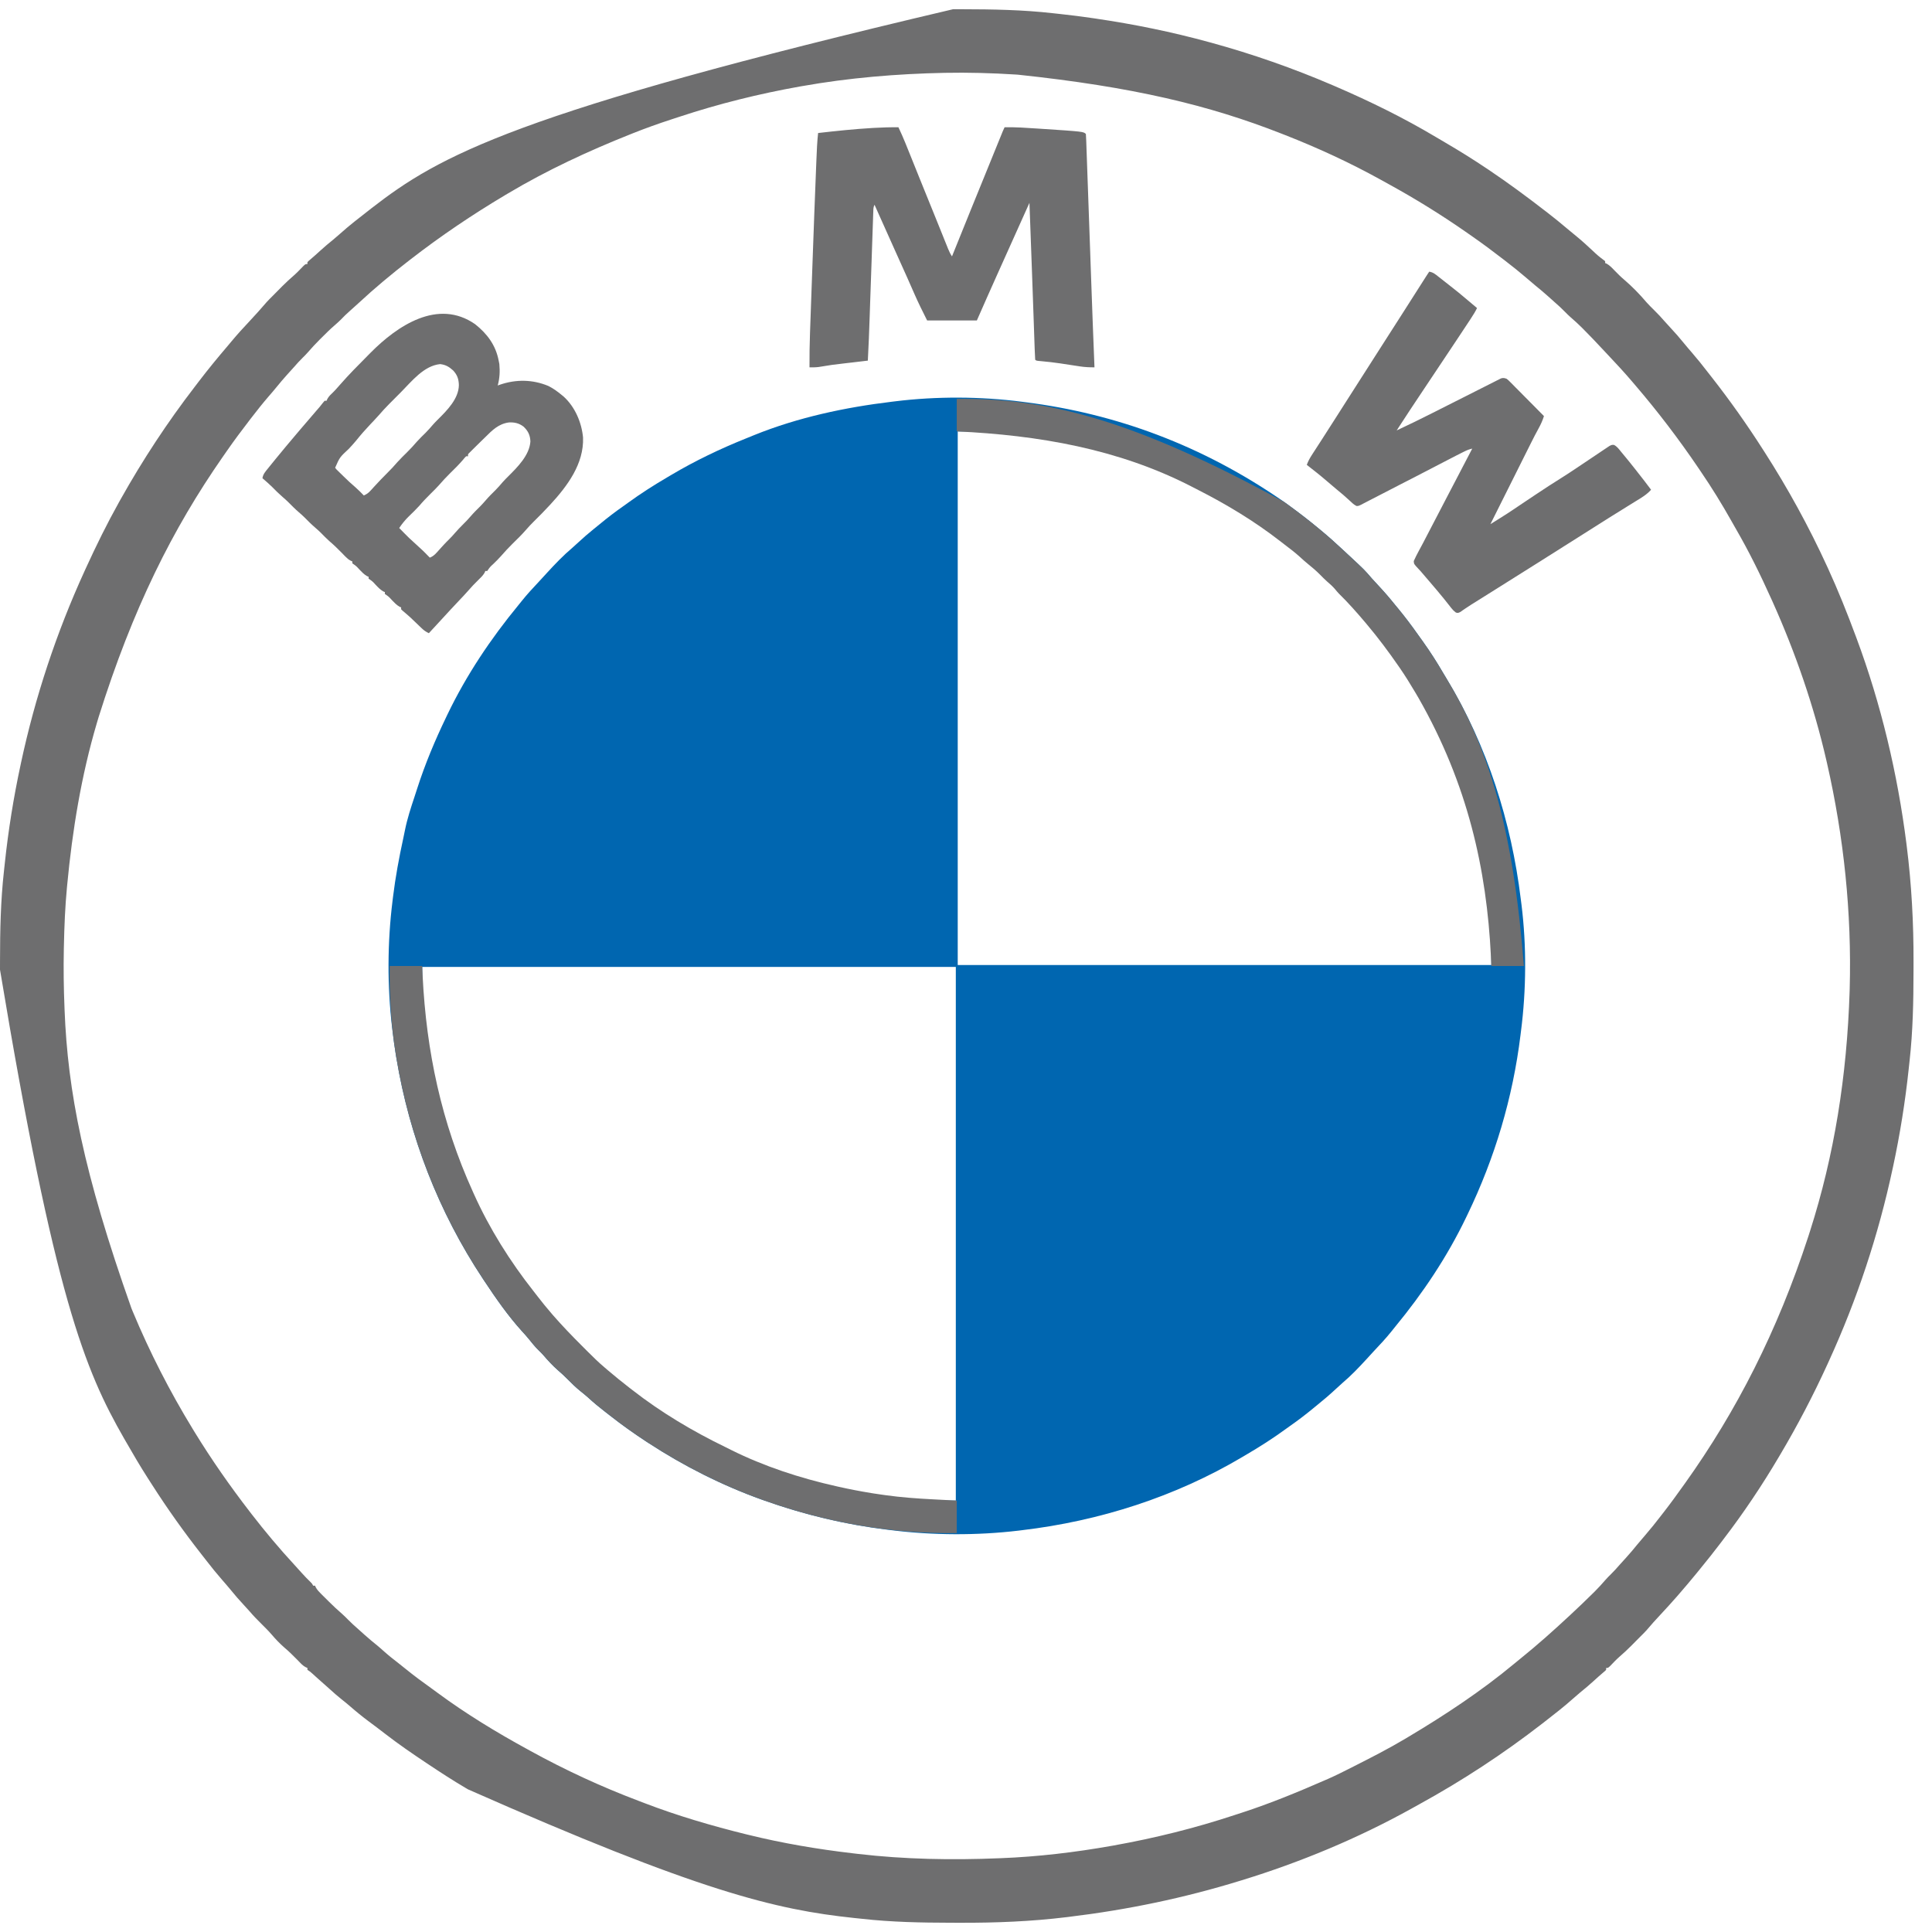 <svg width="100" height="100" viewBox="0 0 100 100" fill="none" xmlns="http://www.w3.org/2000/svg">
<path d="M52.888 20.794C52.961 20.804 53.033 20.813 53.105 20.822C57.722 21.409 62.206 23.022 66.459 25.974C66.563 26.051 66.668 26.127 66.773 26.203C67.29 26.579 67.792 26.969 68.283 27.378C68.325 27.413 68.325 27.413 68.369 27.449C68.752 27.766 69.121 28.096 69.484 28.436C69.575 28.522 69.667 28.607 69.76 28.692C70.625 29.495 70.625 29.495 71.002 29.935C71.11 30.058 71.222 30.178 71.335 30.298C71.635 30.618 71.919 30.946 72.193 31.288C72.242 31.348 72.291 31.407 72.341 31.467C72.713 31.916 73.061 32.378 73.397 32.854C73.482 32.974 73.568 33.094 73.654 33.213C74.03 33.739 74.374 34.278 74.7 34.836C74.762 34.943 74.826 35.048 74.89 35.154C76.978 38.601 78.229 42.54 78.714 46.53C78.727 46.628 78.739 46.727 78.752 46.825C79.017 48.951 79.001 51.243 78.727 53.365C78.719 53.436 78.71 53.506 78.701 53.576C78.303 56.817 77.374 59.929 75.955 62.87C75.918 62.947 75.918 62.947 75.88 63.026C74.903 65.058 73.646 66.935 72.215 68.672C72.152 68.749 72.09 68.827 72.028 68.905C71.734 69.273 71.413 69.615 71.089 69.958C70.969 70.086 70.851 70.217 70.733 70.347C70.336 70.781 69.925 71.21 69.476 71.59C69.362 71.689 69.253 71.79 69.143 71.893C68.833 72.182 68.514 72.455 68.184 72.72C68.122 72.771 68.06 72.822 67.998 72.873C67.604 73.198 67.203 73.507 66.783 73.799C66.698 73.859 66.615 73.919 66.531 73.98C65.885 74.45 65.213 74.88 64.523 75.284C64.453 75.325 64.383 75.366 64.314 75.408C60.83 77.477 56.904 78.729 52.888 79.204C52.827 79.212 52.765 79.22 52.702 79.227C50.564 79.48 48.292 79.471 46.156 79.204C46.085 79.196 46.014 79.187 45.943 79.179C43.766 78.913 41.638 78.404 39.573 77.67C39.526 77.653 39.48 77.637 39.432 77.62C37.377 76.883 35.411 75.89 33.583 74.7C33.504 74.648 33.504 74.648 33.422 74.596C32.792 74.181 32.178 73.744 31.584 73.278C31.499 73.211 31.413 73.145 31.328 73.079C31.02 72.84 30.723 72.597 30.436 72.332C30.311 72.22 30.181 72.116 30.05 72.011C29.814 71.821 29.601 71.615 29.389 71.399C29.224 71.23 29.053 71.073 28.874 70.92C28.602 70.681 28.359 70.416 28.124 70.142C28.043 70.051 27.959 69.967 27.872 69.883C27.686 69.7 27.525 69.499 27.362 69.295C27.255 69.165 27.144 69.041 27.031 68.918C26.302 68.116 25.673 67.211 25.075 66.31C25.049 66.271 25.024 66.232 24.997 66.192C22.703 62.733 21.195 58.842 20.515 54.752C20.506 54.694 20.496 54.636 20.486 54.577C20.42 54.174 20.366 53.771 20.317 53.365C20.31 53.305 20.302 53.245 20.294 53.183C20.041 51.044 20.05 48.77 20.317 46.633C20.326 46.562 20.334 46.491 20.343 46.42C20.468 45.4 20.654 44.396 20.873 43.392C20.905 43.248 20.935 43.103 20.963 42.958C21.081 42.374 21.265 41.812 21.453 41.247C21.503 41.096 21.551 40.946 21.6 40.795C22.006 39.534 22.514 38.323 23.089 37.13C23.114 37.078 23.139 37.026 23.164 36.972C24.141 34.941 25.398 33.064 26.829 31.326C26.892 31.25 26.954 31.172 27.016 31.094C27.284 30.759 27.573 30.447 27.867 30.135C28.017 29.977 28.163 29.816 28.308 29.655C28.723 29.201 29.153 28.751 29.623 28.355C29.729 28.264 29.831 28.169 29.933 28.074C30.185 27.84 30.442 27.616 30.71 27.4C30.823 27.309 30.935 27.218 31.047 27.126C31.441 26.8 31.842 26.492 32.261 26.2C32.346 26.14 32.43 26.08 32.513 26.019C33.16 25.549 33.832 25.119 34.521 24.715C34.591 24.674 34.661 24.633 34.731 24.591C35.974 23.852 37.273 23.231 38.615 22.692C38.757 22.636 38.898 22.578 39.04 22.519C41.3 21.605 43.744 21.084 46.156 20.794C46.215 20.787 46.275 20.779 46.336 20.772C48.466 20.509 50.76 20.518 52.888 20.794ZM49.572 22.329C49.572 31.444 49.572 40.559 49.572 49.95C58.687 49.95 67.802 49.95 77.193 49.95C77.193 49.391 77.192 48.837 77.159 48.279C77.156 48.244 77.154 48.209 77.152 48.173C76.897 43.973 75.638 39.755 73.48 36.139C73.427 36.05 73.375 35.961 73.322 35.871C73.058 35.424 72.787 34.983 72.49 34.556C72.469 34.525 72.448 34.494 72.426 34.463C71.918 33.728 71.383 33.012 70.807 32.328C70.785 32.302 70.763 32.275 70.74 32.248C70.296 31.721 69.84 31.204 69.347 30.721C69.269 30.641 69.198 30.558 69.127 30.472C68.994 30.313 68.846 30.182 68.688 30.048C68.567 29.941 68.455 29.827 68.341 29.711C68.131 29.497 67.909 29.308 67.674 29.121C67.545 29.015 67.422 28.905 67.299 28.792C67.04 28.557 66.767 28.346 66.488 28.136C66.403 28.072 66.32 28.008 66.237 27.942C64.927 26.927 63.499 26.064 62.023 25.314C61.913 25.258 61.803 25.201 61.693 25.143C58.485 23.489 54.839 22.572 51.242 22.363C51.192 22.36 51.192 22.36 51.142 22.357C50.617 22.327 50.098 22.329 49.572 22.329ZM21.852 50.049C21.852 50.599 21.855 51.144 21.886 51.692C21.888 51.728 21.89 51.765 21.892 51.802C22.092 55.236 23.008 58.558 24.426 61.681C24.443 61.72 24.461 61.759 24.479 61.8C25.283 63.592 26.355 65.296 27.571 66.836C27.641 66.926 27.711 67.017 27.781 67.108C28.015 67.411 28.256 67.706 28.506 67.996C28.53 68.023 28.553 68.05 28.578 68.079C29.059 68.63 29.565 69.155 30.083 69.671C30.181 69.769 30.279 69.867 30.377 69.966C30.678 70.267 30.979 70.566 31.306 70.839C31.358 70.883 31.41 70.928 31.461 70.973C31.819 71.277 32.181 71.573 32.553 71.859C32.612 71.904 32.67 71.95 32.729 71.995C34.212 73.153 35.854 74.13 37.545 74.95C37.643 74.997 37.74 75.046 37.837 75.096C39.546 75.949 41.424 76.56 43.285 76.977C43.357 76.993 43.357 76.993 43.43 77.01C44.186 77.178 44.945 77.311 45.711 77.422C45.758 77.43 45.804 77.436 45.853 77.444C46.495 77.538 47.138 77.592 47.786 77.63C47.84 77.633 47.84 77.633 47.895 77.636C47.93 77.638 47.965 77.64 48.002 77.642C48.032 77.644 48.062 77.646 48.094 77.648C48.556 77.671 49.008 77.67 49.473 77.67C49.473 68.555 49.473 59.44 49.473 50.049C40.358 50.049 31.243 50.049 21.852 50.049Z" fill="#0066B0"/>
<path d="M49.328 0.478C49.491 0.478 49.654 0.478 49.817 0.478C51.381 0.481 52.934 0.507 54.49 0.683C54.621 0.698 54.752 0.712 54.883 0.726C55.457 0.787 56.029 0.861 56.601 0.945C56.643 0.951 56.684 0.957 56.728 0.964C58.706 1.255 60.661 1.653 62.59 2.183C62.622 2.191 62.655 2.2 62.688 2.209C64.829 2.796 66.936 3.534 68.976 4.41C69.03 4.434 69.085 4.457 69.141 4.481C70.914 5.246 72.658 6.102 74.317 7.091C74.478 7.187 74.639 7.281 74.801 7.376C75.53 7.802 76.244 8.246 76.945 8.717C76.987 8.745 77.028 8.772 77.071 8.801C78.079 9.479 79.054 10.2 80.014 10.944C80.056 10.977 80.056 10.977 80.1 11.01C80.446 11.278 80.786 11.552 81.119 11.836C81.285 11.978 81.453 12.116 81.623 12.253C81.889 12.469 82.138 12.7 82.389 12.933C82.721 13.245 82.721 13.245 83.083 13.518C83.083 13.551 83.083 13.584 83.083 13.617C83.11 13.628 83.137 13.638 83.164 13.649C83.323 13.74 83.44 13.867 83.566 13.998C83.728 14.164 83.889 14.328 84.067 14.477C84.481 14.831 84.868 15.228 85.22 15.644C85.344 15.783 85.475 15.912 85.608 16.043C85.799 16.232 85.983 16.423 86.157 16.628C86.257 16.742 86.36 16.854 86.464 16.965C86.711 17.23 86.948 17.499 87.175 17.782C87.307 17.944 87.444 18.102 87.581 18.261C87.849 18.571 88.105 18.89 88.356 19.215C88.434 19.316 88.513 19.417 88.593 19.518C89.54 20.726 90.425 21.976 91.251 23.27C91.275 23.308 91.3 23.347 91.326 23.386C92.541 25.279 93.63 27.263 94.567 29.309C94.58 29.338 94.594 29.367 94.608 29.397C95.138 30.553 95.609 31.729 96.052 32.922C96.065 32.956 96.078 32.991 96.091 33.026C97.364 36.446 98.216 40.045 98.676 43.664C98.682 43.717 98.682 43.717 98.689 43.771C98.944 45.781 99.05 47.787 99.044 49.812C99.044 49.972 99.043 50.131 99.043 50.29C99.041 51.838 99.011 53.375 98.839 54.915C98.824 55.05 98.809 55.186 98.795 55.321C98.614 57.026 98.343 58.719 97.983 60.395C97.976 60.427 97.969 60.46 97.961 60.494C97.228 63.922 96.123 67.255 94.666 70.443C94.64 70.501 94.614 70.558 94.587 70.617C93.853 72.224 93.043 73.775 92.142 75.294C92.115 75.339 92.088 75.385 92.061 75.431C91.201 76.886 90.249 78.308 89.221 79.65C89.172 79.715 89.123 79.78 89.074 79.845C88.727 80.303 88.37 80.753 88.005 81.197C87.942 81.274 87.879 81.352 87.816 81.43C87.516 81.8 87.206 82.161 86.895 82.521C86.863 82.558 86.831 82.594 86.799 82.632C86.517 82.958 86.223 83.273 85.931 83.59C85.574 83.975 85.574 83.975 85.232 84.373C85.131 84.487 85.023 84.592 84.915 84.699C84.853 84.761 84.792 84.823 84.731 84.884C84.663 84.953 84.596 85.021 84.528 85.089C84.495 85.123 84.461 85.156 84.427 85.191C84.23 85.389 84.028 85.576 83.817 85.758C83.647 85.908 83.493 86.073 83.336 86.237C83.232 86.333 83.232 86.333 83.133 86.333C83.133 86.365 83.133 86.398 83.133 86.432C83.065 86.5 83.065 86.5 82.969 86.58C82.8 86.723 82.636 86.87 82.474 87.019C82.248 87.226 82.015 87.42 81.777 87.612C81.657 87.711 81.54 87.813 81.425 87.917C80.958 88.336 80.46 88.719 79.965 89.105C79.914 89.144 79.863 89.184 79.811 89.225C77.811 90.775 75.693 92.163 73.476 93.381C73.338 93.457 73.201 93.533 73.065 93.609C70.285 95.153 67.311 96.39 64.273 97.322C64.226 97.336 64.226 97.336 64.178 97.351C61.288 98.242 58.34 98.853 55.338 99.215C55.291 99.221 55.243 99.227 55.194 99.233C53.37 99.456 51.545 99.527 49.709 99.522C49.55 99.521 49.391 99.521 49.232 99.521C47.683 99.518 46.146 99.489 44.606 99.316C44.472 99.302 44.339 99.287 44.205 99.274C40.146 98.847 36.162 97.895 24.228 92.619C24.183 92.593 24.139 92.567 24.093 92.54C23.441 92.156 22.809 91.745 22.18 91.326C22.124 91.289 22.124 91.289 22.067 91.251C21.345 90.77 20.63 90.279 19.943 89.748C19.855 89.68 19.766 89.612 19.678 89.545C19.635 89.512 19.593 89.48 19.549 89.446C19.403 89.334 19.255 89.225 19.107 89.115C18.758 88.857 18.426 88.585 18.099 88.3C17.962 88.182 17.823 88.068 17.681 87.957C17.469 87.789 17.268 87.611 17.068 87.429C16.964 87.335 16.859 87.242 16.753 87.149C16.556 86.978 16.362 86.802 16.169 86.626C16.058 86.525 16.058 86.525 15.912 86.432C15.912 86.399 15.912 86.366 15.912 86.333C15.882 86.319 15.853 86.306 15.822 86.293C15.713 86.233 15.643 86.174 15.557 86.085C15.528 86.055 15.499 86.026 15.47 85.996C15.44 85.965 15.41 85.934 15.38 85.903C15.164 85.683 14.948 85.471 14.713 85.272C14.483 85.071 14.272 84.851 14.074 84.619C13.904 84.421 13.721 84.239 13.536 84.056C13.327 83.849 13.123 83.642 12.933 83.418C12.835 83.304 12.733 83.194 12.63 83.084C12.383 82.82 12.148 82.552 11.922 82.27C11.781 82.098 11.634 81.931 11.488 81.763C11.21 81.445 10.946 81.118 10.688 80.784C10.61 80.683 10.531 80.582 10.451 80.481C9.533 79.311 8.67 78.102 7.869 76.848C7.795 76.732 7.721 76.616 7.646 76.501C7.247 75.879 6.874 75.242 6.507 74.601C6.479 74.553 6.451 74.504 6.422 74.454C4.4 70.928 2.818 67.133 0 50.19C0 50.031 0.001 49.871 0.001 49.712C0.003 48.163 0.033 46.625 0.205 45.084C0.22 44.949 0.235 44.813 0.249 44.678C0.43 42.974 0.702 41.281 1.062 39.605C1.069 39.572 1.076 39.539 1.083 39.505C1.816 36.078 2.921 32.744 4.378 29.556C4.404 29.498 4.431 29.441 4.458 29.381C4.985 28.229 5.542 27.098 6.16 25.992C6.19 25.938 6.221 25.884 6.252 25.828C7.388 23.803 8.664 21.859 10.081 20.019C10.157 19.921 10.232 19.822 10.307 19.723C10.782 19.1 11.279 18.497 11.787 17.902C11.853 17.825 11.918 17.746 11.983 17.668C12.286 17.304 12.602 16.957 12.927 16.613C13.225 16.296 13.514 15.971 13.798 15.641C13.904 15.523 14.017 15.412 14.13 15.3C14.191 15.238 14.252 15.177 14.313 15.115C14.381 15.047 14.449 14.979 14.516 14.91C14.55 14.877 14.583 14.843 14.617 14.808C14.814 14.611 15.016 14.424 15.227 14.242C15.397 14.091 15.551 13.926 15.709 13.763C15.813 13.667 15.813 13.667 15.912 13.667C15.912 13.634 15.912 13.601 15.912 13.568C15.979 13.5 15.979 13.5 16.076 13.419C16.244 13.276 16.408 13.13 16.571 12.98C16.796 12.774 17.029 12.579 17.267 12.387C17.387 12.288 17.504 12.187 17.619 12.083C18.087 11.663 18.585 11.28 19.08 10.895C19.131 10.855 19.181 10.815 19.234 10.774C22.733 8.062 26.609 5.821 49.328 0.478ZM48.899 3.77C46.414 3.821 43.952 4.025 41.503 4.46C41.466 4.466 41.429 4.473 41.391 4.479C39.281 4.856 37.202 5.372 35.166 6.044C35.016 6.094 34.865 6.143 34.715 6.192C34.066 6.404 33.426 6.633 32.791 6.885C32.715 6.915 32.715 6.915 32.638 6.946C30.463 7.812 28.32 8.805 26.307 10.004C26.254 10.035 26.201 10.066 26.146 10.099C24.45 11.11 22.818 12.209 21.258 13.419C21.228 13.442 21.198 13.465 21.167 13.489C20.267 14.186 19.39 14.915 18.556 15.691C18.415 15.822 18.273 15.951 18.127 16.077C17.948 16.231 17.782 16.397 17.618 16.567C17.518 16.664 17.417 16.755 17.312 16.846C17.081 17.046 16.866 17.259 16.651 17.475C16.613 17.513 16.575 17.55 16.536 17.589C16.328 17.798 16.129 18.011 15.936 18.235C15.85 18.334 15.759 18.426 15.664 18.518C15.506 18.674 15.359 18.835 15.214 19.003C15.104 19.129 14.991 19.252 14.878 19.375C14.677 19.596 14.486 19.823 14.298 20.055C14.164 20.219 14.027 20.378 13.888 20.538C13.594 20.879 13.315 21.23 13.041 21.587C12.995 21.645 12.995 21.645 12.949 21.705C12.528 22.251 12.116 22.802 11.723 23.369C11.656 23.466 11.588 23.564 11.52 23.661C8.94 27.369 6.874 31.48 5.103 37.122C5.074 37.221 5.044 37.319 5.015 37.417C4.208 40.144 3.746 42.975 3.478 45.801C3.474 45.846 3.469 45.89 3.465 45.935C3.37 46.938 3.329 47.941 3.308 48.948C3.307 48.999 3.305 49.05 3.304 49.103C3.283 50.129 3.296 51.152 3.339 52.178C3.34 52.213 3.341 52.248 3.343 52.285C3.506 56.453 4.308 60.67 6.804 67.721C6.84 67.808 6.84 67.808 6.877 67.898C7.75 69.993 8.789 72.021 9.972 73.958C10.003 74.008 10.034 74.059 10.066 74.112C10.949 75.553 11.91 76.927 12.942 78.264C12.967 78.297 12.992 78.33 13.019 78.364C13.722 79.273 14.46 80.154 15.24 80.998C15.362 81.13 15.482 81.264 15.602 81.398C15.76 81.575 15.923 81.744 16.094 81.909C16.159 81.977 16.159 81.977 16.209 82.076C16.241 82.076 16.274 82.076 16.308 82.076C16.32 82.104 16.331 82.132 16.344 82.161C16.419 82.296 16.509 82.388 16.619 82.497C16.662 82.54 16.704 82.582 16.748 82.626C16.793 82.67 16.837 82.714 16.883 82.759C16.927 82.803 16.97 82.846 17.015 82.891C17.24 83.114 17.468 83.33 17.709 83.537C17.816 83.631 17.916 83.731 18.015 83.833C18.181 84.001 18.352 84.159 18.531 84.313C18.646 84.413 18.759 84.516 18.872 84.619C19.09 84.815 19.315 85.001 19.543 85.185C19.661 85.282 19.774 85.382 19.887 85.485C20.125 85.698 20.375 85.893 20.628 86.089C20.75 86.184 20.87 86.28 20.99 86.378C21.427 86.733 21.876 87.065 22.334 87.391C22.44 87.467 22.545 87.544 22.65 87.622C24.12 88.707 25.694 89.665 27.297 90.54C27.35 90.569 27.403 90.599 27.458 90.629C29.259 91.619 31.118 92.48 33.041 93.207C33.142 93.246 33.244 93.285 33.346 93.324C35.069 93.985 36.841 94.504 38.632 94.946C38.665 94.954 38.698 94.962 38.732 94.97C40.505 95.407 42.309 95.712 44.122 95.924C44.221 95.935 44.32 95.947 44.419 95.959C46.831 96.241 49.275 96.283 51.7 96.183C51.753 96.181 51.753 96.181 51.807 96.179C53.73 96.104 55.647 95.876 57.541 95.54C57.596 95.53 57.596 95.53 57.653 95.52C59.766 95.142 61.847 94.625 63.886 93.952C64.021 93.908 64.156 93.864 64.291 93.82C65.762 93.341 67.194 92.75 68.611 92.13C68.656 92.11 68.702 92.09 68.75 92.07C69.162 91.888 69.564 91.684 69.966 91.481C70 91.463 70.034 91.446 70.07 91.428C70.971 90.972 71.87 90.514 72.738 89.996C72.79 89.964 72.843 89.933 72.897 89.901C74.809 88.761 76.682 87.523 78.395 86.098C78.5 86.011 78.605 85.924 78.711 85.839C79.572 85.146 80.393 84.412 81.202 83.66C81.234 83.63 81.267 83.6 81.3 83.569C81.696 83.2 82.088 82.828 82.471 82.447C82.502 82.415 82.534 82.384 82.566 82.352C82.754 82.163 82.931 81.969 83.105 81.767C83.193 81.667 83.285 81.574 83.38 81.482C83.538 81.326 83.686 81.164 83.83 80.996C83.94 80.87 84.053 80.748 84.166 80.625C84.367 80.404 84.558 80.177 84.746 79.944C84.88 79.781 85.018 79.621 85.156 79.461C85.427 79.147 85.686 78.825 85.939 78.496C86.001 78.416 86.063 78.337 86.125 78.257C86.476 77.806 86.81 77.343 87.142 76.878C87.168 76.842 87.194 76.805 87.221 76.768C89.879 73.043 91.995 68.91 93.593 64.015C93.626 63.911 93.659 63.808 93.692 63.705C94.936 59.81 95.597 55.721 95.737 51.287C95.738 51.233 95.738 51.233 95.74 51.178C95.848 47.25 95.44 43.336 94.567 39.506C94.558 39.467 94.549 39.428 94.54 39.388C93.891 36.554 92.936 33.792 91.746 31.14C91.723 31.091 91.701 31.041 91.678 30.99C91.121 29.752 90.523 28.536 89.842 27.361C89.767 27.232 89.693 27.101 89.62 26.97C89.127 26.094 88.6 25.237 88.033 24.408C87.985 24.337 87.937 24.266 87.889 24.195C86.885 22.715 85.802 21.294 84.638 19.936C84.59 19.88 84.543 19.824 84.495 19.768C84.088 19.29 83.664 18.83 83.232 18.375C83.136 18.273 83.04 18.171 82.945 18.069C82.626 17.725 82.303 17.386 81.972 17.054C81.941 17.023 81.909 16.991 81.877 16.958C81.688 16.77 81.493 16.592 81.291 16.418C81.182 16.322 81.08 16.221 80.979 16.117C80.813 15.949 80.643 15.791 80.464 15.637C80.348 15.537 80.235 15.434 80.122 15.331C79.91 15.139 79.691 14.957 79.468 14.777C79.304 14.643 79.144 14.505 78.984 14.366C78.643 14.072 78.292 13.793 77.935 13.518C77.896 13.488 77.857 13.458 77.817 13.427C77.271 13.005 76.72 12.593 76.153 12.201C76.055 12.133 75.958 12.065 75.861 11.997C74.583 11.108 73.259 10.289 71.895 9.54C71.753 9.462 71.611 9.383 71.47 9.305C69.868 8.418 68.205 7.652 66.501 6.984C66.417 6.951 66.417 6.951 66.332 6.918C62.574 5.441 58.638 4.496 52.69 3.866C52.652 3.863 52.613 3.861 52.574 3.858C51.354 3.781 50.121 3.746 48.899 3.77Z" fill="#6E6E6F"/>
<path d="M24.595 16.782C25.22 17.28 25.66 17.869 25.811 18.666C25.823 18.724 25.834 18.782 25.846 18.843C25.881 19.231 25.864 19.576 25.762 19.953C25.799 19.939 25.837 19.926 25.875 19.912C26.706 19.628 27.562 19.637 28.38 19.976C28.637 20.104 28.858 20.265 29.078 20.448C29.11 20.474 29.141 20.5 29.174 20.526C29.763 21.062 30.103 21.86 30.178 22.642C30.23 24.009 29.364 25.159 28.486 26.113C28.204 26.417 27.916 26.714 27.619 27.004C27.483 27.138 27.355 27.275 27.23 27.42C27.007 27.678 26.763 27.914 26.52 28.152C26.319 28.352 26.128 28.555 25.943 28.77C25.817 28.913 25.682 29.046 25.545 29.179C25.359 29.35 25.359 29.35 25.218 29.556C25.185 29.556 25.152 29.556 25.119 29.556C25.107 29.584 25.096 29.611 25.085 29.639C24.999 29.79 24.888 29.893 24.763 30.014C24.571 30.199 24.393 30.39 24.219 30.591C24.066 30.766 23.905 30.934 23.745 31.103C23.469 31.395 23.195 31.688 22.925 31.985C22.771 32.153 22.616 32.321 22.461 32.489C22.435 32.517 22.408 32.546 22.381 32.575C22.32 32.641 22.259 32.708 22.198 32.774C22.042 32.704 21.933 32.622 21.811 32.504C21.775 32.47 21.739 32.436 21.703 32.401C21.648 32.348 21.648 32.348 21.592 32.294C21.519 32.225 21.447 32.156 21.374 32.086C21.339 32.052 21.303 32.018 21.267 31.983C21.127 31.853 20.981 31.73 20.834 31.607C20.81 31.584 20.787 31.56 20.762 31.536C20.762 31.503 20.762 31.471 20.762 31.437C20.735 31.427 20.709 31.416 20.681 31.405C20.524 31.315 20.41 31.192 20.286 31.063C20.121 30.881 20.121 30.881 19.921 30.744C19.921 30.712 19.921 30.679 19.921 30.645C19.894 30.634 19.867 30.624 19.839 30.613C19.683 30.523 19.568 30.4 19.445 30.271C19.279 30.089 19.279 30.089 19.079 29.952C19.079 29.919 19.079 29.887 19.079 29.853C19.052 29.843 19.026 29.832 18.998 29.821C18.841 29.731 18.727 29.608 18.603 29.479C18.438 29.297 18.438 29.297 18.238 29.16C18.238 29.128 18.238 29.095 18.238 29.061C18.209 29.048 18.179 29.035 18.149 29.021C18.039 28.962 17.97 28.902 17.883 28.813C17.854 28.784 17.826 28.755 17.796 28.725C17.766 28.694 17.737 28.663 17.706 28.631C17.491 28.413 17.276 28.201 17.043 28.004C16.893 27.872 16.756 27.727 16.615 27.585C16.516 27.487 16.414 27.395 16.308 27.304C16.12 27.143 15.947 26.969 15.774 26.793C15.674 26.695 15.572 26.603 15.466 26.512C15.278 26.351 15.106 26.177 14.932 26.001C14.833 25.903 14.731 25.811 14.624 25.72C14.437 25.559 14.265 25.387 14.092 25.211C13.93 25.051 13.759 24.902 13.585 24.755C13.612 24.546 13.738 24.408 13.867 24.25C13.89 24.22 13.914 24.191 13.939 24.16C14.019 24.061 14.099 23.962 14.179 23.864C14.207 23.829 14.235 23.795 14.264 23.759C14.622 23.321 14.984 22.887 15.351 22.456C15.417 22.378 15.483 22.3 15.549 22.222C15.825 21.894 16.104 21.569 16.386 21.246C16.412 21.216 16.437 21.187 16.463 21.157C16.488 21.129 16.512 21.101 16.537 21.072C16.599 20.999 16.658 20.923 16.716 20.847C16.745 20.814 16.773 20.78 16.802 20.745C16.835 20.745 16.868 20.745 16.901 20.745C16.915 20.716 16.928 20.686 16.941 20.656C17.003 20.543 17.065 20.474 17.158 20.386C17.318 20.235 17.46 20.073 17.604 19.907C18.05 19.396 18.529 18.914 19.007 18.433C19.063 18.377 19.119 18.32 19.174 18.264C20.563 16.86 22.667 15.436 24.595 16.782ZM20.749 20.303C20.644 20.409 20.539 20.514 20.434 20.619C20.365 20.688 20.297 20.756 20.229 20.825C20.198 20.855 20.168 20.886 20.136 20.918C19.95 21.106 19.773 21.3 19.601 21.499C19.518 21.595 19.432 21.688 19.344 21.779C19.314 21.811 19.284 21.843 19.253 21.875C19.222 21.908 19.192 21.94 19.16 21.973C18.909 22.238 18.672 22.507 18.445 22.792C18.323 22.94 18.195 23.08 18.065 23.22C17.585 23.667 17.585 23.667 17.347 24.21C17.409 24.294 17.409 24.294 17.495 24.375C17.543 24.422 17.543 24.422 17.591 24.47C17.625 24.502 17.659 24.535 17.694 24.569C17.728 24.603 17.762 24.636 17.797 24.671C17.992 24.862 18.191 25.048 18.4 25.225C18.552 25.357 18.692 25.502 18.832 25.646C18.977 25.581 19.073 25.513 19.18 25.395C19.221 25.35 19.221 25.35 19.264 25.304C19.293 25.272 19.322 25.24 19.352 25.206C19.577 24.961 19.804 24.719 20.042 24.485C20.225 24.304 20.399 24.119 20.566 23.923C20.727 23.744 20.9 23.577 21.071 23.407C21.245 23.235 21.409 23.058 21.567 22.872C21.713 22.707 21.872 22.555 22.029 22.401C22.164 22.264 22.289 22.122 22.414 21.976C22.495 21.883 22.58 21.797 22.668 21.71C23.142 21.24 23.741 20.638 23.751 19.935C23.744 19.622 23.668 19.402 23.453 19.173C23.244 18.984 23.066 18.879 22.783 18.846C21.939 18.929 21.313 19.734 20.749 20.303ZM25.119 22.626C25.04 22.703 24.961 22.78 24.883 22.856C24.8 22.937 24.718 23.018 24.636 23.099C24.596 23.139 24.555 23.178 24.514 23.219C24.477 23.256 24.44 23.294 24.401 23.332C24.368 23.365 24.334 23.398 24.3 23.433C24.217 23.511 24.217 23.511 24.227 23.616C24.195 23.616 24.162 23.616 24.128 23.616C24.052 23.691 24.052 23.691 23.974 23.789C23.758 24.043 23.523 24.274 23.285 24.507C23.09 24.7 22.907 24.897 22.728 25.104C22.591 25.259 22.444 25.402 22.297 25.547C22.09 25.752 21.89 25.958 21.702 26.181C21.53 26.371 21.346 26.548 21.162 26.726C20.97 26.913 20.814 27.106 20.663 27.329C21.172 27.849 21.172 27.849 21.71 28.337C21.899 28.503 22.072 28.684 22.247 28.863C22.459 28.784 22.587 28.622 22.733 28.458C22.786 28.399 22.839 28.34 22.892 28.282C22.918 28.254 22.943 28.226 22.97 28.197C23.053 28.106 23.14 28.018 23.228 27.932C23.343 27.82 23.449 27.704 23.553 27.582C23.681 27.433 23.815 27.294 23.955 27.155C24.093 27.019 24.225 26.882 24.351 26.735C24.512 26.547 24.686 26.375 24.862 26.201C24.96 26.101 25.052 25.999 25.143 25.893C25.304 25.705 25.478 25.533 25.654 25.36C25.783 25.229 25.902 25.091 26.022 24.951C26.113 24.848 26.209 24.752 26.306 24.656C26.785 24.18 27.409 23.559 27.453 22.849C27.441 22.525 27.334 22.304 27.099 22.082C26.863 21.903 26.627 21.85 26.334 21.866C25.805 21.941 25.483 22.263 25.119 22.626Z" fill="#6E6E6F"/>
<path d="M46.503 6.588C46.757 7.12 46.97 7.669 47.19 8.216C47.232 8.32 47.274 8.425 47.316 8.529C47.401 8.74 47.486 8.95 47.57 9.161C47.767 9.649 47.965 10.137 48.163 10.625C48.193 10.698 48.222 10.771 48.252 10.844C48.267 10.88 48.281 10.915 48.296 10.952C48.394 11.193 48.491 11.434 48.588 11.675C48.657 11.846 48.726 12.017 48.795 12.188C48.828 12.27 48.861 12.351 48.893 12.433C48.939 12.546 48.984 12.659 49.03 12.771C49.043 12.805 49.056 12.838 49.07 12.873C49.129 13.017 49.188 13.14 49.275 13.271C49.285 13.244 49.296 13.218 49.307 13.191C49.938 11.625 50.572 10.06 51.211 8.496C51.325 8.215 51.44 7.933 51.554 7.652C51.58 7.589 51.605 7.527 51.63 7.465C51.679 7.346 51.727 7.226 51.776 7.107C51.798 7.054 51.819 7 51.842 6.945C51.861 6.898 51.88 6.85 51.9 6.801C51.93 6.729 51.962 6.658 51.997 6.588C52.562 6.574 53.123 6.616 53.686 6.653C53.737 6.657 53.787 6.66 53.839 6.663C56.081 6.811 56.081 6.811 56.205 6.935C56.214 7.052 56.219 7.169 56.223 7.286C56.225 7.342 56.225 7.342 56.227 7.399C56.232 7.525 56.236 7.651 56.24 7.777C56.244 7.867 56.247 7.957 56.25 8.047C56.259 8.294 56.268 8.54 56.276 8.786C56.285 9.045 56.295 9.305 56.304 9.565C56.322 10.06 56.34 10.555 56.357 11.05C56.378 11.658 56.4 12.265 56.422 12.873C56.424 12.926 56.425 12.98 56.428 13.035C56.435 13.249 56.443 13.464 56.45 13.678C56.462 13.994 56.473 14.31 56.484 14.625C56.536 16.088 56.59 17.55 56.65 19.013C56.386 19.015 56.142 19.003 55.88 18.962C55.846 18.957 55.812 18.952 55.776 18.946C55.704 18.935 55.631 18.924 55.559 18.913C55.37 18.883 55.182 18.855 54.994 18.827C54.958 18.821 54.921 18.816 54.883 18.81C54.551 18.761 54.218 18.723 53.884 18.693C53.635 18.671 53.635 18.671 53.581 18.617C53.571 18.462 53.564 18.308 53.559 18.154C53.557 18.105 53.555 18.056 53.553 18.006C53.548 17.842 53.542 17.678 53.536 17.515C53.532 17.399 53.528 17.284 53.524 17.168C53.513 16.86 53.502 16.553 53.492 16.245C53.481 15.943 53.471 15.642 53.46 15.34C53.447 14.981 53.434 14.622 53.422 14.263C53.378 13.008 53.331 11.753 53.284 10.499C52.823 11.524 52.361 12.548 51.902 13.574C51.797 13.809 51.692 14.043 51.586 14.278C51.241 15.046 50.9 15.816 50.562 16.587C49.712 16.587 48.863 16.587 47.988 16.587C47.757 16.126 47.529 15.67 47.323 15.198C47.223 14.97 47.123 14.742 47.022 14.515C46.995 14.454 46.995 14.454 46.968 14.392C46.754 13.909 46.535 13.427 46.317 12.946C45.963 12.165 45.612 11.382 45.265 10.598C45.201 10.726 45.206 10.824 45.201 10.967C45.199 11.024 45.197 11.082 45.194 11.141C45.192 11.204 45.19 11.268 45.188 11.333C45.186 11.4 45.183 11.467 45.181 11.534C45.176 11.68 45.171 11.825 45.166 11.97C45.158 12.2 45.15 12.43 45.142 12.66C45.13 13.026 45.117 13.391 45.105 13.757C45.083 14.408 45.06 15.058 45.037 15.709C45.029 15.937 45.022 16.165 45.014 16.393C44.988 17.151 44.961 17.909 44.919 18.666C44.891 18.669 44.862 18.673 44.833 18.676C44.577 18.706 44.32 18.736 44.063 18.767C43.966 18.778 43.87 18.789 43.773 18.8C43.07 18.881 43.07 18.881 42.372 18.996C42.213 19.017 42.059 19.014 41.899 19.013C41.896 18.419 41.905 17.827 41.926 17.234C41.929 17.149 41.932 17.065 41.935 16.981C41.943 16.755 41.951 16.53 41.959 16.304C41.966 16.114 41.972 15.924 41.979 15.734C42.002 15.094 42.025 14.455 42.048 13.815C42.049 13.769 42.051 13.722 42.053 13.674C42.114 11.966 42.176 10.259 42.246 8.552C42.25 8.454 42.254 8.355 42.258 8.256C42.276 7.798 42.295 7.341 42.345 6.885C43.278 6.779 44.21 6.679 45.148 6.625C45.199 6.622 45.199 6.622 45.252 6.619C45.669 6.595 46.085 6.583 46.503 6.588Z" fill="#6E6E6F"/>
<path d="M73.975 14.062C74.18 14.091 74.304 14.203 74.464 14.329C74.492 14.351 74.52 14.373 74.549 14.395C74.608 14.442 74.668 14.489 74.727 14.536C74.814 14.605 74.902 14.674 74.99 14.742C75.337 15.01 75.675 15.287 76.008 15.572C76.154 15.697 76.302 15.82 76.45 15.944C76.365 16.127 76.257 16.294 76.147 16.463C76.127 16.494 76.108 16.524 76.087 16.556C75.897 16.849 75.704 17.139 75.51 17.428C75.444 17.527 75.378 17.627 75.312 17.726C74.218 19.366 74.218 19.366 74.163 19.449C74.124 19.508 74.084 19.567 74.045 19.626C73.903 19.838 73.761 20.05 73.62 20.263C73.216 20.867 72.814 21.472 72.419 22.083C72.395 22.12 72.372 22.157 72.347 22.195C72.32 22.237 72.32 22.237 72.292 22.279C72.923 21.985 73.548 21.678 74.169 21.364C74.421 21.236 74.673 21.11 74.924 20.983C75.242 20.823 75.56 20.663 75.878 20.502C76.137 20.37 76.396 20.239 76.656 20.109C76.754 20.06 76.853 20.01 76.951 19.96C77.088 19.89 77.224 19.822 77.361 19.753C77.401 19.733 77.442 19.712 77.484 19.69C77.539 19.663 77.539 19.663 77.596 19.634C77.629 19.618 77.661 19.602 77.694 19.585C77.81 19.55 77.872 19.565 77.985 19.607C78.082 19.686 78.082 19.686 78.184 19.789C78.223 19.828 78.262 19.867 78.301 19.906C78.343 19.948 78.384 19.99 78.426 20.034C78.469 20.076 78.511 20.119 78.555 20.163C78.691 20.3 78.827 20.438 78.962 20.575C79.054 20.668 79.147 20.76 79.239 20.853C79.465 21.081 79.69 21.309 79.915 21.537C79.843 21.764 79.752 21.967 79.637 22.174C79.5 22.424 79.37 22.676 79.243 22.931C79.207 23.002 79.171 23.073 79.136 23.145C79.118 23.181 79.099 23.218 79.08 23.256C78.989 23.439 78.898 23.621 78.806 23.804C78.769 23.88 78.731 23.956 78.692 24.032C78.176 25.065 77.66 26.098 77.143 27.131C77.27 27.051 77.398 26.972 77.525 26.892C77.561 26.87 77.597 26.847 77.634 26.824C77.874 26.674 78.112 26.522 78.347 26.363C78.421 26.313 78.496 26.263 78.57 26.213C78.656 26.156 78.741 26.099 78.826 26.041C79.048 25.893 79.269 25.744 79.491 25.596C79.52 25.577 79.549 25.557 79.579 25.538C79.97 25.276 80.365 25.02 80.764 24.771C81.047 24.594 81.325 24.411 81.601 24.226C81.643 24.197 81.685 24.169 81.729 24.14C81.923 24.011 82.117 23.881 82.311 23.75C82.458 23.651 82.605 23.552 82.752 23.454C82.81 23.416 82.867 23.377 82.924 23.338C83.004 23.284 83.085 23.23 83.165 23.177C83.212 23.146 83.258 23.115 83.305 23.083C83.43 23.022 83.43 23.022 83.537 23.028C83.699 23.105 83.8 23.253 83.912 23.39C83.952 23.438 83.952 23.438 83.992 23.486C84.069 23.578 84.146 23.671 84.222 23.765C84.257 23.808 84.293 23.851 84.329 23.896C84.426 24.017 84.522 24.138 84.618 24.259C84.663 24.316 84.707 24.373 84.752 24.43C84.992 24.733 85.229 25.038 85.459 25.349C85.235 25.602 84.964 25.761 84.676 25.936C84.569 26.003 84.462 26.069 84.354 26.135C84.272 26.186 84.272 26.186 84.188 26.238C83.932 26.395 83.678 26.554 83.424 26.713C83.35 26.759 83.35 26.759 83.275 26.806C82.85 27.071 82.428 27.34 82.006 27.609C81.645 27.839 81.283 28.067 80.921 28.295C80.765 28.394 80.61 28.492 80.454 28.591C80.336 28.665 80.219 28.739 80.101 28.813C79.943 28.913 79.784 29.014 79.625 29.114C79.228 29.365 78.831 29.615 78.432 29.864C78.183 30.019 77.935 30.176 77.688 30.332C77.269 30.598 76.848 30.861 76.427 31.123C76.38 31.153 76.333 31.182 76.285 31.212C76.239 31.241 76.192 31.269 76.145 31.299C76.047 31.36 75.951 31.425 75.855 31.49C75.807 31.523 75.759 31.555 75.709 31.589C75.666 31.619 75.623 31.649 75.579 31.68C75.46 31.734 75.46 31.734 75.354 31.704C75.26 31.634 75.194 31.567 75.121 31.475C75.083 31.427 75.083 31.427 75.044 31.377C75.017 31.343 74.99 31.308 74.962 31.273C74.904 31.201 74.847 31.128 74.789 31.056C74.76 31.02 74.731 30.984 74.702 30.947C74.585 30.801 74.465 30.657 74.343 30.515C74.322 30.489 74.3 30.464 74.277 30.438C74.21 30.358 74.142 30.279 74.074 30.2C74.036 30.155 74.036 30.155 73.998 30.11C73.872 29.963 73.746 29.816 73.62 29.669C73.597 29.643 73.575 29.616 73.552 29.589C73.501 29.53 73.448 29.474 73.395 29.418C73.185 29.194 73.185 29.194 73.176 29.04C73.257 28.858 73.345 28.684 73.44 28.51C73.485 28.426 73.53 28.341 73.576 28.257C73.6 28.211 73.624 28.166 73.65 28.119C73.791 27.852 73.929 27.584 74.068 27.316C74.358 26.756 74.65 26.196 74.942 25.636C75.065 25.4 75.189 25.164 75.312 24.928C75.36 24.834 75.409 24.741 75.458 24.648C75.482 24.601 75.507 24.554 75.532 24.506C75.867 23.863 75.867 23.863 76.203 23.22C76.049 23.253 75.921 23.305 75.78 23.376C75.736 23.398 75.692 23.42 75.646 23.443C75.6 23.467 75.554 23.49 75.507 23.514C75.442 23.546 75.442 23.546 75.376 23.579C75.071 23.733 74.769 23.891 74.467 24.05C74.033 24.279 73.598 24.504 73.161 24.727C72.953 24.834 72.744 24.941 72.536 25.047C72.494 25.069 72.453 25.09 72.41 25.112C71.955 25.345 71.501 25.579 71.048 25.815C70.994 25.843 70.94 25.871 70.884 25.899C70.838 25.923 70.792 25.947 70.744 25.972C70.7 25.995 70.655 26.018 70.609 26.041C70.557 26.069 70.504 26.096 70.45 26.125C70.312 26.19 70.312 26.19 70.21 26.189C70.072 26.119 69.975 26.024 69.864 25.918C69.64 25.708 69.409 25.512 69.171 25.319C69.007 25.185 68.848 25.047 68.688 24.909C68.347 24.615 67.995 24.337 67.639 24.061C67.706 23.88 67.788 23.725 67.893 23.563C67.94 23.49 67.94 23.49 67.988 23.415C68.022 23.363 68.056 23.311 68.091 23.257C68.145 23.174 68.198 23.09 68.252 23.007C68.308 22.921 68.364 22.834 68.42 22.748C68.591 22.482 68.762 22.215 68.932 21.948C68.965 21.897 68.998 21.846 69.032 21.793C69.245 21.46 69.457 21.128 69.669 20.794C70.013 20.252 70.36 19.711 70.707 19.17C70.872 18.911 71.038 18.652 71.203 18.394C71.269 18.291 71.335 18.188 71.401 18.084C71.434 18.033 71.466 17.982 71.5 17.93C71.797 17.466 71.797 17.466 71.896 17.311C71.962 17.208 72.028 17.105 72.094 17.002C72.26 16.742 72.426 16.483 72.593 16.223C72.95 15.665 73.306 15.107 73.661 14.548C73.688 14.506 73.715 14.464 73.743 14.42C73.766 14.383 73.79 14.346 73.814 14.308C73.867 14.226 73.921 14.144 73.975 14.062Z" fill="#6E6E6F"/>
<path d="M49.522 20.646C54.2 20.585 58.706 21.735 66.458 25.974C66.563 26.051 66.668 26.127 66.773 26.203C67.29 26.579 67.792 26.969 68.282 27.378C68.311 27.401 68.339 27.425 68.369 27.449C68.752 27.766 69.121 28.096 69.484 28.436C69.575 28.522 69.667 28.607 69.759 28.692C70.625 29.495 70.625 29.495 71.001 29.934C71.11 30.058 71.222 30.178 71.335 30.298C71.635 30.618 71.919 30.946 72.193 31.288C72.242 31.348 72.291 31.407 72.341 31.467C72.712 31.916 73.061 32.378 73.397 32.854C73.482 32.974 73.568 33.094 73.654 33.213C74.03 33.739 74.374 34.277 74.699 34.836C74.762 34.943 74.825 35.048 74.89 35.154C77.055 38.728 78.313 42.82 78.876 49.999C78.32 49.999 77.765 49.999 77.192 49.999C77.181 49.748 77.181 49.748 77.169 49.492C76.949 45.003 75.976 40.602 73.43 36.139C73.378 36.05 73.325 35.961 73.273 35.871C73.008 35.424 72.737 34.982 72.441 34.555C72.419 34.525 72.398 34.494 72.376 34.462C71.868 33.727 71.333 33.012 70.757 32.328C70.735 32.301 70.713 32.275 70.691 32.248C70.245 31.72 69.788 31.201 69.294 30.718C69.226 30.648 69.164 30.572 69.102 30.496C68.974 30.346 68.839 30.226 68.69 30.099C68.568 29.991 68.455 29.877 68.341 29.76C68.13 29.547 67.908 29.357 67.674 29.17C67.545 29.065 67.421 28.954 67.299 28.841C67.04 28.606 66.767 28.395 66.488 28.186C66.403 28.122 66.32 28.057 66.237 27.992C64.927 26.977 63.498 26.113 62.023 25.363C61.913 25.307 61.803 25.25 61.693 25.193C57.891 23.232 53.748 22.527 49.522 22.329C49.522 21.773 49.522 21.218 49.522 20.646Z" fill="#6E6E6F"/>
<path d="M20.169 49.999C20.724 49.999 21.279 49.999 21.852 49.999C21.859 50.167 21.867 50.335 21.875 50.507C22.067 54.425 22.849 58.099 24.475 61.681C24.501 61.74 24.501 61.74 24.528 61.8C25.333 63.592 26.404 65.296 27.62 66.836C27.691 66.926 27.761 67.017 27.831 67.108C28.064 67.411 28.305 67.706 28.556 67.996C28.579 68.023 28.603 68.051 28.627 68.079C29.102 68.622 29.6 69.141 30.111 69.65C30.205 69.745 30.3 69.839 30.394 69.934C30.689 70.229 30.985 70.521 31.306 70.79C31.358 70.834 31.409 70.879 31.461 70.923C31.819 71.228 32.181 71.523 32.553 71.81C32.612 71.855 32.67 71.9 32.729 71.946C34.212 73.103 35.854 74.081 37.545 74.9C37.643 74.948 37.74 74.997 37.837 75.046C39.546 75.899 41.424 76.511 43.285 76.927C43.357 76.944 43.357 76.944 43.43 76.96C43.981 77.083 44.534 77.19 45.092 77.28C45.136 77.287 45.181 77.295 45.227 77.302C45.388 77.327 45.549 77.35 45.711 77.373C45.75 77.379 45.79 77.384 45.831 77.39C46.648 77.504 47.462 77.563 48.285 77.605C48.406 77.612 48.526 77.618 48.647 77.624C48.939 77.64 49.23 77.655 49.522 77.67C49.522 78.225 49.522 78.781 49.522 79.353C46.122 79.399 42.775 78.808 39.572 77.67C39.526 77.653 39.479 77.637 39.431 77.62C37.377 76.883 35.411 75.89 33.583 74.7C33.53 74.666 33.477 74.631 33.422 74.596C32.792 74.181 32.177 73.744 31.584 73.278C31.499 73.211 31.413 73.145 31.328 73.079C31.02 72.84 30.722 72.597 30.436 72.332C30.311 72.22 30.181 72.116 30.05 72.011C29.814 71.821 29.601 71.615 29.389 71.399C29.224 71.23 29.053 71.073 28.874 70.92C28.602 70.681 28.359 70.416 28.123 70.142C28.043 70.052 27.959 69.967 27.872 69.883C27.686 69.7 27.525 69.499 27.361 69.295C27.255 69.165 27.144 69.041 27.03 68.918C26.302 68.116 25.673 67.211 25.075 66.31C25.049 66.271 25.024 66.232 24.997 66.192C22.703 62.733 21.195 58.842 20.515 54.752C20.501 54.665 20.501 54.665 20.486 54.577C20.237 53.053 20.148 51.541 20.169 49.999Z" fill="#6E6E6F"/>
</svg>
